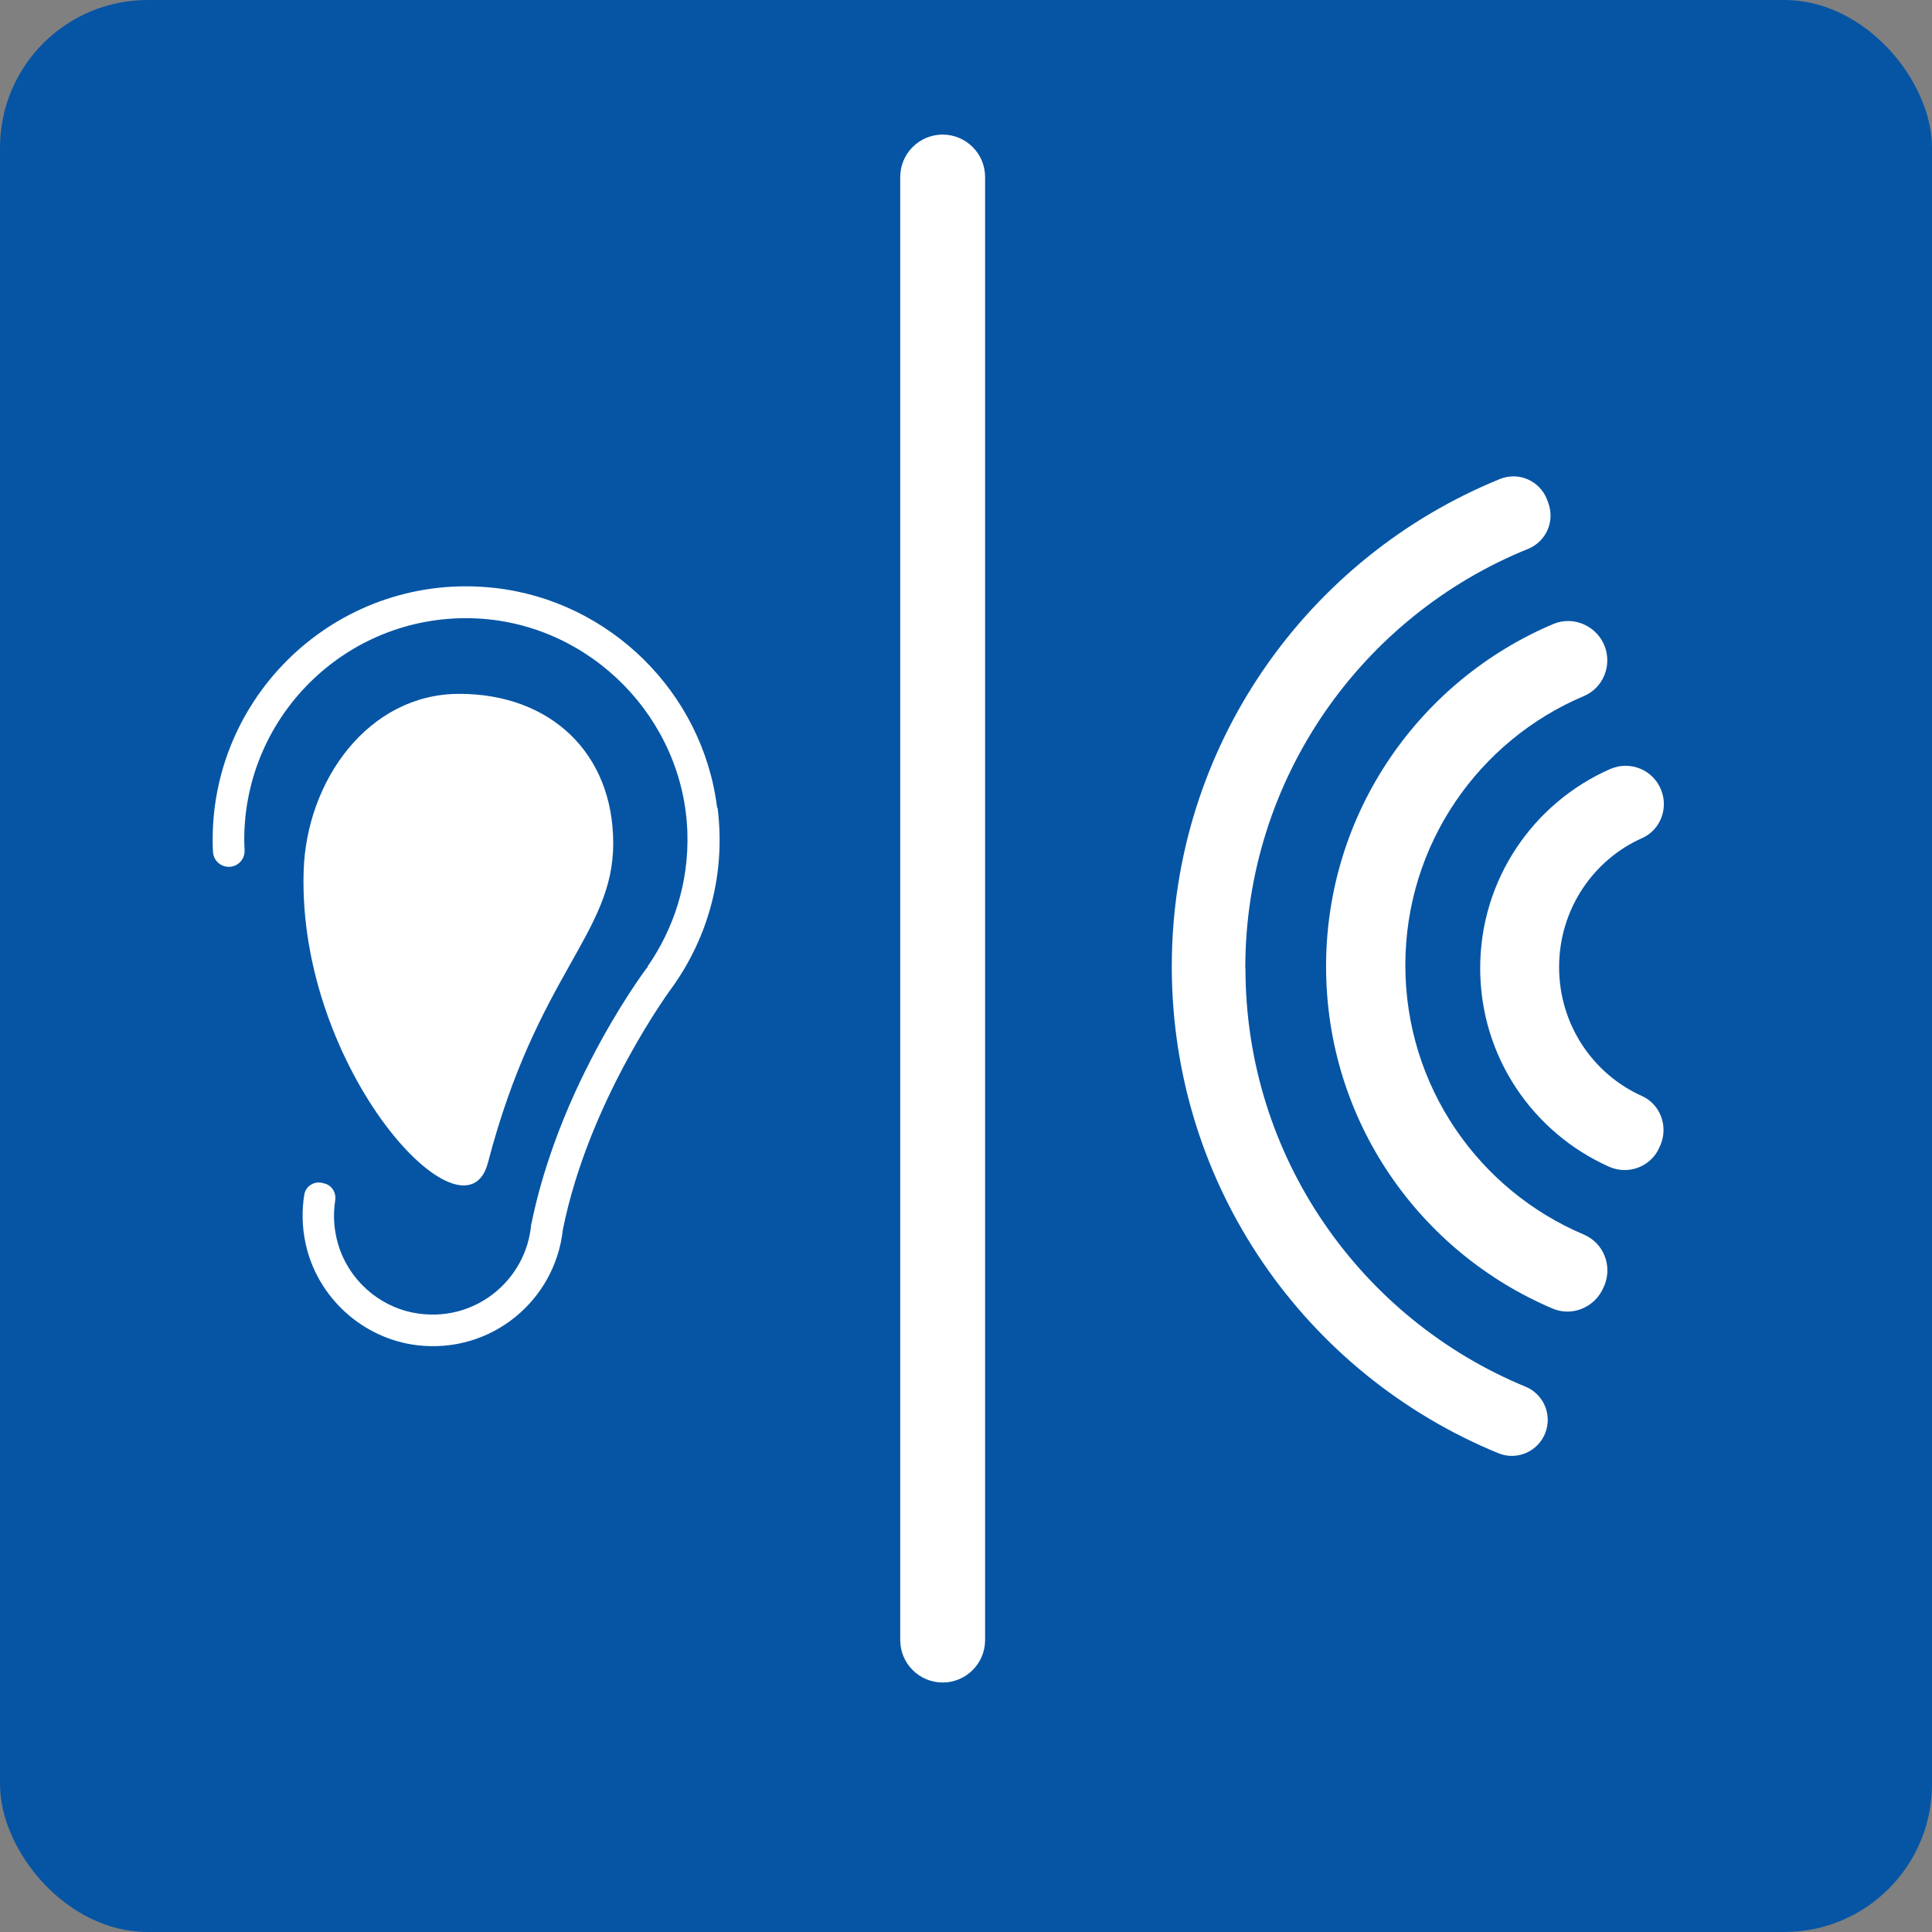 <svg xmlns="http://www.w3.org/2000/svg" id="Layer_2" data-name="Layer 2" viewBox="0 0 113.83 113.83"><rect x="0" y="0" width="113.83" height="113.83" fill="#808080" stroke="none"/><defs><style> .cls-1 { fill: #0655a5; } .cls-1, .cls-2 { stroke-width: 0px; } .cls-2 { fill: #fff; } </style></defs><g id="Layer_1-2" data-name="Layer 1"><rect class="cls-1" width="113.83" height="113.83" rx="8.7" ry="8.7"></rect><path class="cls-2" d="M55.54,99.13c-1.38,0-2.5-1.12-2.5-2.5V10.43c0-1.38,1.12-2.5,2.5-2.5s2.5,1.12,2.5,2.5v86.2c0,1.38-1.12,2.5-2.5,2.5Z"></path><path class="cls-2" d="M42.25,47.58c-.84-6.77-6.32-12.18-13.1-12.94-8.98-1-16.62,6.04-16.62,14.83,0,.24,0,.49.02.73.03.51.47.9.99.87h0c.51-.03.9-.47.87-.99-.01-.2-.02-.4-.02-.6,0-7.43,6.23-13.43,13.75-13.04,6.7.35,12.15,5.91,12.36,12.62.09,2.94-.8,5.66-2.35,7.89.01.03.02.06.02.06l-.03-.02c-.12.15-1.69,2.26-3.34,5.48-.85,1.65-1.72,3.59-2.43,5.72-.42,1.25-.79,2.57-1.06,3.92h-.01c-.28,3.36-3.41,5.92-6.96,5.23-2.09-.41-3.82-1.99-4.42-4.04-.26-.89-.3-1.75-.17-2.57.07-.45-.19-.89-.63-1l-.12-.03c-.49-.13-.99.19-1.07.68-.15.92-.14,1.9.08,2.91.69,3.16,3.37,5.59,6.58,5.97,4.37.51,8.12-2.65,8.57-6.8,1.55-7.72,6.44-14.29,6.49-14.35h0c2.06-2.91,3.12-6.58,2.63-10.51Z"></path><path class="cls-2" d="M36.13,49.69c0,5.35-4.48,7.69-7.38,18.81-1.35,5.18-11.22-5.48-10.86-17.17.16-5.35,3.82-10.45,9.17-10.45s9.07,3.47,9.07,8.81Z"></path><g><path class="cls-2" d="M73.37,57.05c0-11.18,6.89-20.76,16.66-24.71,1.08-.44,1.6-1.65,1.18-2.74l-.07-.19c-.43-1.09-1.67-1.63-2.76-1.19-11.34,4.61-19.34,15.72-19.34,28.72s7.95,24.05,19.24,28.68c1.09.45,2.33-.09,2.76-1.18h0c.43-1.08-.09-2.3-1.16-2.74-9.68-3.99-16.5-13.52-16.5-24.65Z"></path><path class="cls-2" d="M82.8,56.87c0-7.13,4.34-13.25,10.52-15.86,1.14-.48,1.67-1.8,1.22-2.95h0c-.47-1.19-1.83-1.79-3.01-1.3-7.87,3.32-13.4,11.1-13.4,20.18s5.5,16.83,13.35,20.16c1.18.5,2.53-.1,3.01-1.28l.05-.11c.46-1.16-.07-2.48-1.22-2.97-6.18-2.61-10.52-8.73-10.52-15.87Z"></path><path class="cls-2" d="M91.86,56.98c0-3.4,2.01-6.32,4.89-7.6,1.08-.48,1.56-1.75,1.12-2.84h0c-.47-1.19-1.83-1.74-3-1.23-4.51,1.98-7.66,6.49-7.66,11.73s3.12,9.7,7.59,11.7c1.16.52,2.53-.02,3-1.21l.05-.11c.44-1.1-.04-2.37-1.12-2.85-2.87-1.29-4.87-4.2-4.87-7.59Z"></path></g></g></svg>